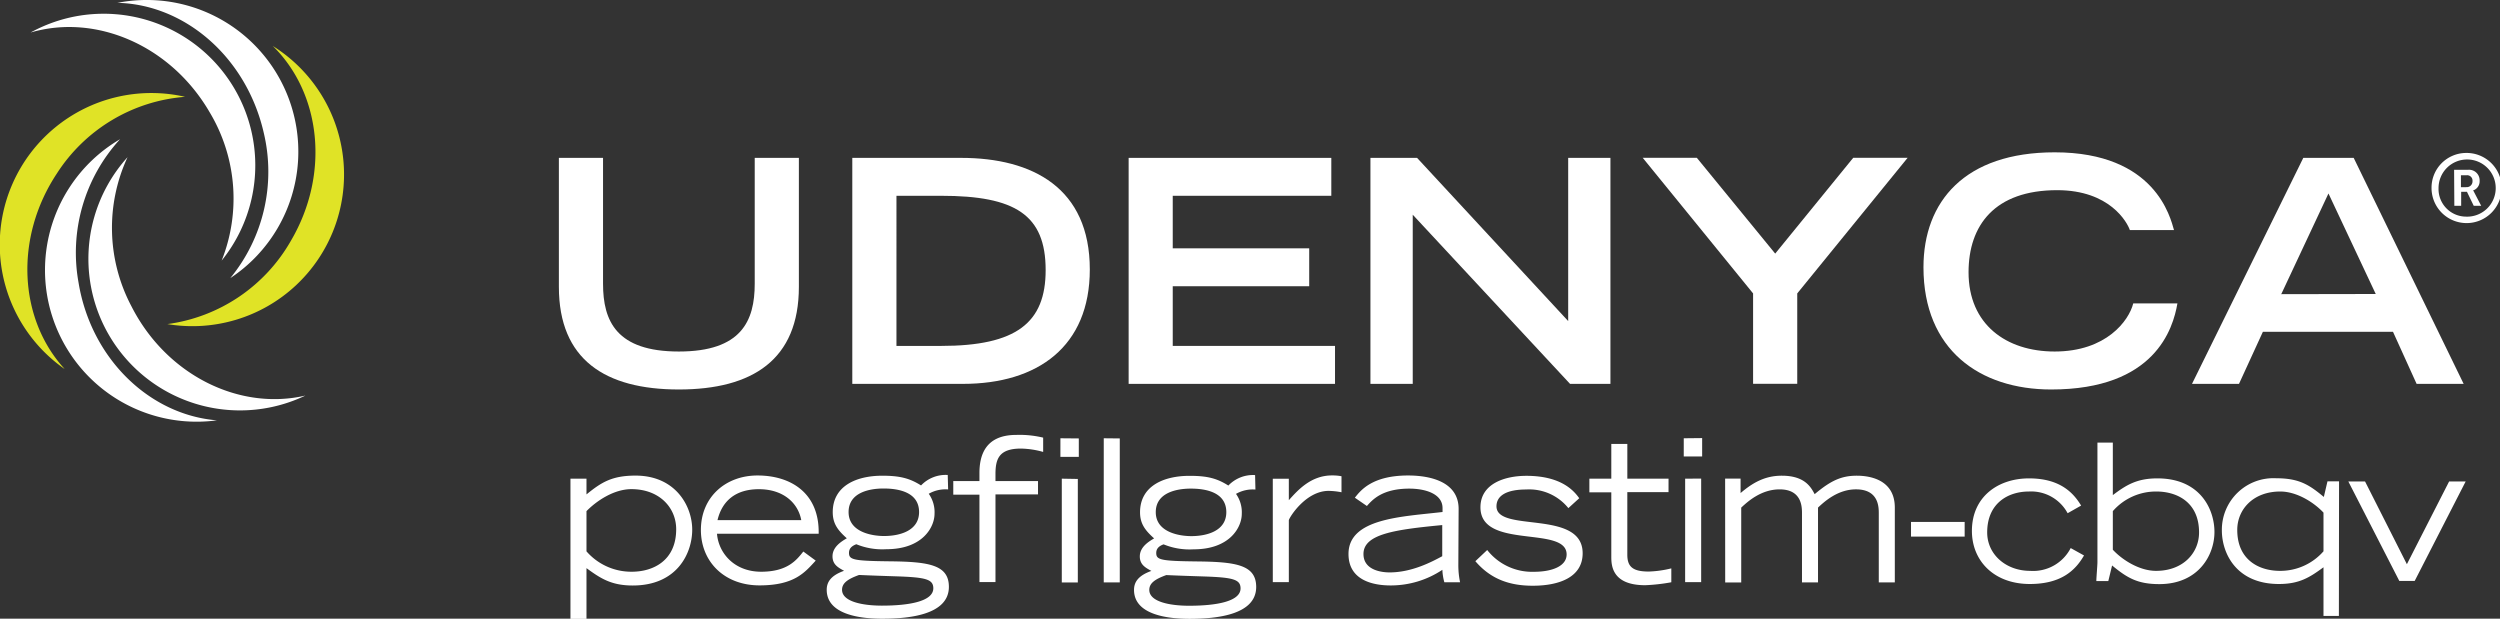<svg id="Layer_1" data-name="Layer 1" xmlns="http://www.w3.org/2000/svg" viewBox="0 0 431.98 106.9"><rect x="0" y="0" width="431.98" height="106.9" fill="#333333" stroke="none"/><defs><style>.cls-1{fill:#fff;}.cls-2{fill:#e0e326;}</style></defs><path class="cls-1" d="M83.15,90.93c-11.33,2.63-23.93-3.5-30-15.42a29,29,0,0,1-.68-25.78,26.19,26.19,0,0,0,30.71,41.2" transform="translate(-30.43 -22.57)"/><path class="cls-2" d="M41.55,86.27c-7.86-8.59-8.68-22.59-1.28-33.74A29,29,0,0,1,62.41,39.3a26.2,26.2,0,0,0-20.86,47" transform="translate(-30.43 -22.57)"/><path class="cls-1" d="M67.92,95.2C56.32,94.27,46.17,84.6,44,71.39a29,29,0,0,1,7.18-24.77A26.2,26.2,0,0,0,67.92,95.2" transform="translate(-30.43 -22.57)"/><path class="cls-1" d="M35.75,28.18c11.18-3.27,24.1,2.15,30.86,13.71A29,29,0,0,1,68.73,67.6a26.2,26.2,0,0,0-33-39.42" transform="translate(-30.43 -22.57)"/><path class="cls-2" d="M77.56,30.51c8.32,8.14,9.93,22.06,3.16,33.62A29,29,0,0,1,59.35,78.57,26.2,26.2,0,0,0,77.56,30.51" transform="translate(-30.43 -22.57)"/><path class="cls-1" d="M50.73,23.06C62.37,23.34,73,32.43,76,45.5a29,29,0,0,1-5.78,25.13A26.2,26.2,0,0,0,50.73,23.06" transform="translate(-30.43 -22.57)"/><path class="cls-1" d="M129,105.28h2.77V108c2.56-2.08,4.38-3.25,8.48-3.25,6.91,0,9.79,5.27,9.79,9.34s-2.6,9.65-10.27,9.65c-3.69,0-5.54-1.2-8-3v8.76H129Zm2.77,12.56a10.27,10.27,0,0,0,7.83,3.52c3.7,0,7.67-1.92,7.67-7.35,0-3.7-2.88-6.92-7.74-6.92-3,0-6,2-7.76,3.8Zm39.61,1.6c-1.85,2-3.63,4.28-9.71,4.28s-10.13-4.1-10.13-9.58c0-5.68,4.27-9.41,9.78-9.41,5.72,0,10.71,3,10.57,10.06H154.32c.27,3.36,3,6.57,7.63,6.57s6.16-2.09,7.29-3.49Zm-2.5-7c-.54-2.94-3.08-5.34-7.32-5.34-4.07,0-6.36,2.06-7.15,5.34Zm25.38-5.3a5.8,5.8,0,0,0-3.35.75,5.49,5.49,0,0,1,1,3.46c0,2.25-2,6.12-8.34,6.12a11.76,11.76,0,0,1-5.17-.86c-.85.31-1.27.79-1.27,1.48,0,1.19.69,1.4,7,1.47,6.73.07,10.26.58,10.26,4.41,0,4.79-6.74,5.51-11.53,5.51-3.7,0-9.58-.68-9.58-5,0-1.3.68-2.46,3-3.28-1-.55-2-1.07-2-2.5,0-1.64,1.54-2.57,2.47-3.12-1.48-1.33-2.43-2.46-2.43-4.51,0-4.55,4.1-6.3,8.55-6.3,3,0,4.72.42,6.71,1.68a5.88,5.88,0,0,1,4.61-1.81Zm-2.56,17.1c0-1.57-1.27-1.91-6.3-2.08-2.19-.07-4.34-.14-6.53-.24-1.88.68-2.94,1.37-2.94,2.56,0,2.09,3.66,2.74,6.88,2.74,4.65,0,8.89-.72,8.89-3m-14.64-13.17c0,3.53,4.17,4.14,6.12,4.14,2.7,0,6.06-.89,6.06-4.14,0-3.45-3.56-4.07-6.13-4.07s-6.05.75-6.05,4.07m22.61-3h-4.52v-2.36h4.52v-1.37c0-2.94.92-6.6,6.36-6.6a17.37,17.37,0,0,1,4.65.47v2.47a15.12,15.12,0,0,0-3.83-.58c-3.83,0-4.41,1.81-4.41,4.44v1.17h7.35V108h-7.35v15.15h-2.77Zm17.17-9.72v3.18h-3.18V98.3Zm-.17,7v17.89h-2.77V105.28Zm7.25-7v24.87h-2.77V98.3Zm23.44,8.83a5.81,5.81,0,0,0-3.36.75,5.49,5.49,0,0,1,1,3.46c0,2.25-2,6.12-8.34,6.12a11.76,11.76,0,0,1-5.17-.86c-.86.31-1.27.79-1.27,1.48,0,1.19.69,1.4,7,1.47,6.74.07,10.27.58,10.27,4.41,0,4.79-6.74,5.51-11.53,5.51-3.7,0-9.58-.68-9.58-5,0-1.3.68-2.46,3-3.28-1-.55-2-1.07-2-2.5,0-1.64,1.54-2.57,2.47-3.12-1.47-1.33-2.43-2.46-2.43-4.51,0-4.55,4.1-6.3,8.55-6.3,3.05,0,4.72.42,6.71,1.68a5.89,5.89,0,0,1,4.62-1.81Zm-2.57,17.1c0-1.57-1.27-1.91-6.3-2.08-2.19-.07-4.34-.14-6.53-.24-1.88.68-2.94,1.37-2.94,2.56,0,2.09,3.66,2.74,6.87,2.74,4.65,0,8.9-.72,8.9-3m-14.65-13.17c0,3.53,4.18,4.14,6.13,4.14,2.7,0,6.06-.89,6.06-4.14,0-3.45-3.56-4.07-6.13-4.07s-6.06.75-6.06,4.07m20.22-5.78h2.77V109c1.61-1.81,3.87-4.28,7.46-4.28a8.29,8.29,0,0,1,1.64.14v2.77a12.51,12.51,0,0,0-2.22-.24c-3.94,0-6.78,4.55-6.88,5.07v10.7h-2.77Zm32.06,15.12a14.33,14.33,0,0,0,.3,2.77H280a9.5,9.5,0,0,1-.34-2.15,16.06,16.06,0,0,1-8.93,2.7c-2.94,0-7.29-.82-7.29-5.44,0-6.19,9.27-6.43,16.25-7.25v-.68c0-2.43-2.9-3.36-5.74-3.36-4.76,0-6.43,2-7.33,3l-2.08-1.43c1-1.27,3-3.84,9.2-3.84,4.07,0,8.73,1.2,8.73,5.78Zm-2.78-7.11c-8.14.78-13.61,1.54-13.61,5,0,2.81,3.15,3.18,4.51,3.18,3.87,0,7.32-1.84,9.1-2.8Zm7.77,4.31a9.85,9.85,0,0,0,8.1,3.76c3,0,5.62-.92,5.62-3,0-5.06-14.89-.75-14.89-8.14,0-4.07,4.18-5.44,7.94-5.44,6,0,8.21,2.57,9.13,3.87l-1.88,1.71a8.68,8.68,0,0,0-7.28-3.22c-3.29,0-5.14,1-5.14,2.91,0,4.62,14.89.45,14.89,8.11,0,4.11-4,5.61-8.62,5.61-4,0-7.26-1.13-9.92-4.24Zm31.33-10h-7.12v10.81c0,2,.86,2.91,3.66,2.91a18.54,18.54,0,0,0,3.94-.55v2.4a31.82,31.82,0,0,1-4.51.51c-5.86,0-5.86-3.56-5.86-5V107.64h-3.79v-2.36h3.79v-6h2.77v6h7.12Zm5.81-9.34v3.18h-3.18V98.3Zm-.17,7v17.89h-2.77V105.28Zm4.14,0h2.67v2.5c2.05-1.75,4.17-3,7.12-3,3.9,0,5,1.89,5.68,3.19,2.8-2.36,4.65-3.19,7.28-3.19,1.65,0,6.57.35,6.57,5.51v12.93h-2.77v-11.9c0-1.1,0-4.18-3.94-4.18-3.11,0-5.4,2.06-6.56,3.15v12.93H341.8v-11.9c0-1.1,0-4.18-3.86-4.18-3.18,0-5.47,2.06-6.64,3.15v12.93h-2.77Zm41.39,7.49v2.53h-9.27v-2.53Z" transform="translate(-30.43 -22.57)"/><path class="cls-1" d="M387.7,111.25A7.15,7.15,0,0,0,381,107.5c-3.56,0-7.2,2-7.2,7.07,0,3.78,3.22,6.64,7.43,6.64a7.3,7.3,0,0,0,7-3.94l2.3,1.28c-1.51,2.63-4,4.93-9.37,4.93-6.18,0-10-4-10-9.17,0-5.92,4.54-9.08,9.87-9.08s7.66,2.47,9,4.7Z" transform="translate(-30.43 -22.57)"/><path class="cls-1" d="M395.51,99.05v9.07c2.31-1.74,4.15-2.89,7.7-2.89,7.36,0,9.86,5.29,9.86,9.27s-2.76,9-9.53,9c-3.82,0-5.59-1.12-8.16-3.22l-.65,2.69h-2.07c0-.52.19-2.76.19-3.22V99.05Zm0,18.51c1.65,1.78,4.61,3.65,7.47,3.65,4.67,0,7.43-3.09,7.43-6.64,0-5.23-3.81-7.07-7.37-7.07a9.89,9.89,0,0,0-7.53,3.39Z" transform="translate(-30.43 -22.57)"/><path class="cls-1" d="M434.57,129h-2.66v-8.41c-2.37,1.74-4.15,2.89-7.7,2.89-7.36,0-9.86-5.29-9.86-9.27a8.91,8.91,0,0,1,9.4-9c3.95,0,5.69,1.12,8.22,3.23l.63-2.7h2Zm-2.66-17.85c-1.65-1.77-4.61-3.65-7.47-3.65-4.67,0-7.43,3.09-7.43,6.64,0,5.23,3.82,7.07,7.37,7.07a9.92,9.92,0,0,0,7.53-3.38Z" transform="translate(-30.43 -22.57)"/><polygon class="cls-1" points="405.77 83.19 408.66 83.19 415.89 97.49 423.19 83.19 426.05 83.19 417.24 100.38 414.58 100.38 405.77 83.19"/><path class="cls-1" d="M168.47,72.14c0,12.57-8,17.73-20.74,17.73S127,84.71,127,72.14V49.85h7.63V71.6c0,6.45,2.31,11.71,13.1,11.71s13.11-5.26,13.11-11.71V49.85h7.63Z" transform="translate(-30.43 -22.57)"/><path class="cls-1" d="M177.7,49.85h18.8c12.36,0,22.24,5.21,22.24,19.28,0,13.32-9,19.77-21.92,19.77H177.7Zm15.36,32.49c13,0,18.05-4,18.05-13.1,0-9.56-5.26-12.84-18.05-12.84h-7.73V82.34Z" transform="translate(-30.43 -22.57)"/><polygon class="cls-1" points="195.02 27.28 230.04 27.28 230.04 33.83 202.64 33.83 202.64 42.91 226.22 42.91 226.22 49.46 202.64 49.46 202.64 59.77 230.68 59.77 230.68 66.33 195.02 66.33 195.02 27.28"/><polygon class="cls-1" points="236.8 27.28 244.86 27.28 270.97 55.48 270.97 27.28 278.27 27.28 278.27 66.33 271.29 66.33 244.11 37.1 244.11 66.33 236.8 66.33 236.8 27.28"/><polygon class="cls-1" points="302.92 50.7 283.85 27.27 293.2 27.27 306.74 43.82 320.22 27.27 329.62 27.27 310.55 50.7 310.55 66.32 302.92 66.32 302.92 50.7"/><path class="cls-1" d="M406.67,75c-.75,4.35-3.86,14.87-21.81,14.87-12.35,0-22.07-6.87-22.07-21.11,0-11.38,7.14-19.87,22.67-19.87,17.45,0,20,11.34,20.62,13.43h-7.63C398,61,395,55.43,385.89,55.43c-10.8,0-15.31,6.07-15.31,14.19,0,9,6.5,13.69,14.88,13.69,8.91,0,12.83-5.32,13.58-8.32Z" transform="translate(-30.43 -22.57)"/><path class="cls-1" d="M428.42,49.85h8.71l19,39.05H448l-4.08-9H421.44l-4.13,9h-8.12Zm12.52,23.52L432.77,56l-8.16,17.4Z" transform="translate(-30.43 -22.57)"/><path class="cls-1" d="M456.48,49a6.06,6.06,0,1,1-5.9,6.06,6,6,0,0,1,5.9-6.06m0,11a4.94,4.94,0,1,0-4.69-4.93A4.77,4.77,0,0,0,456.48,60m-2-8.09h2.41a1.83,1.83,0,0,1,2,1.91,1.66,1.66,0,0,1-1.14,1.66v0a1.26,1.26,0,0,1,.21.34l1.2,2.31h-1.29l-1.17-2.42h-1v2.42h-1.18Zm2.18,3a1,1,0,0,0,1-1.06.93.93,0,0,0-1-1h-1v2.07Z" transform="translate(-30.43 -22.57)"/></svg>